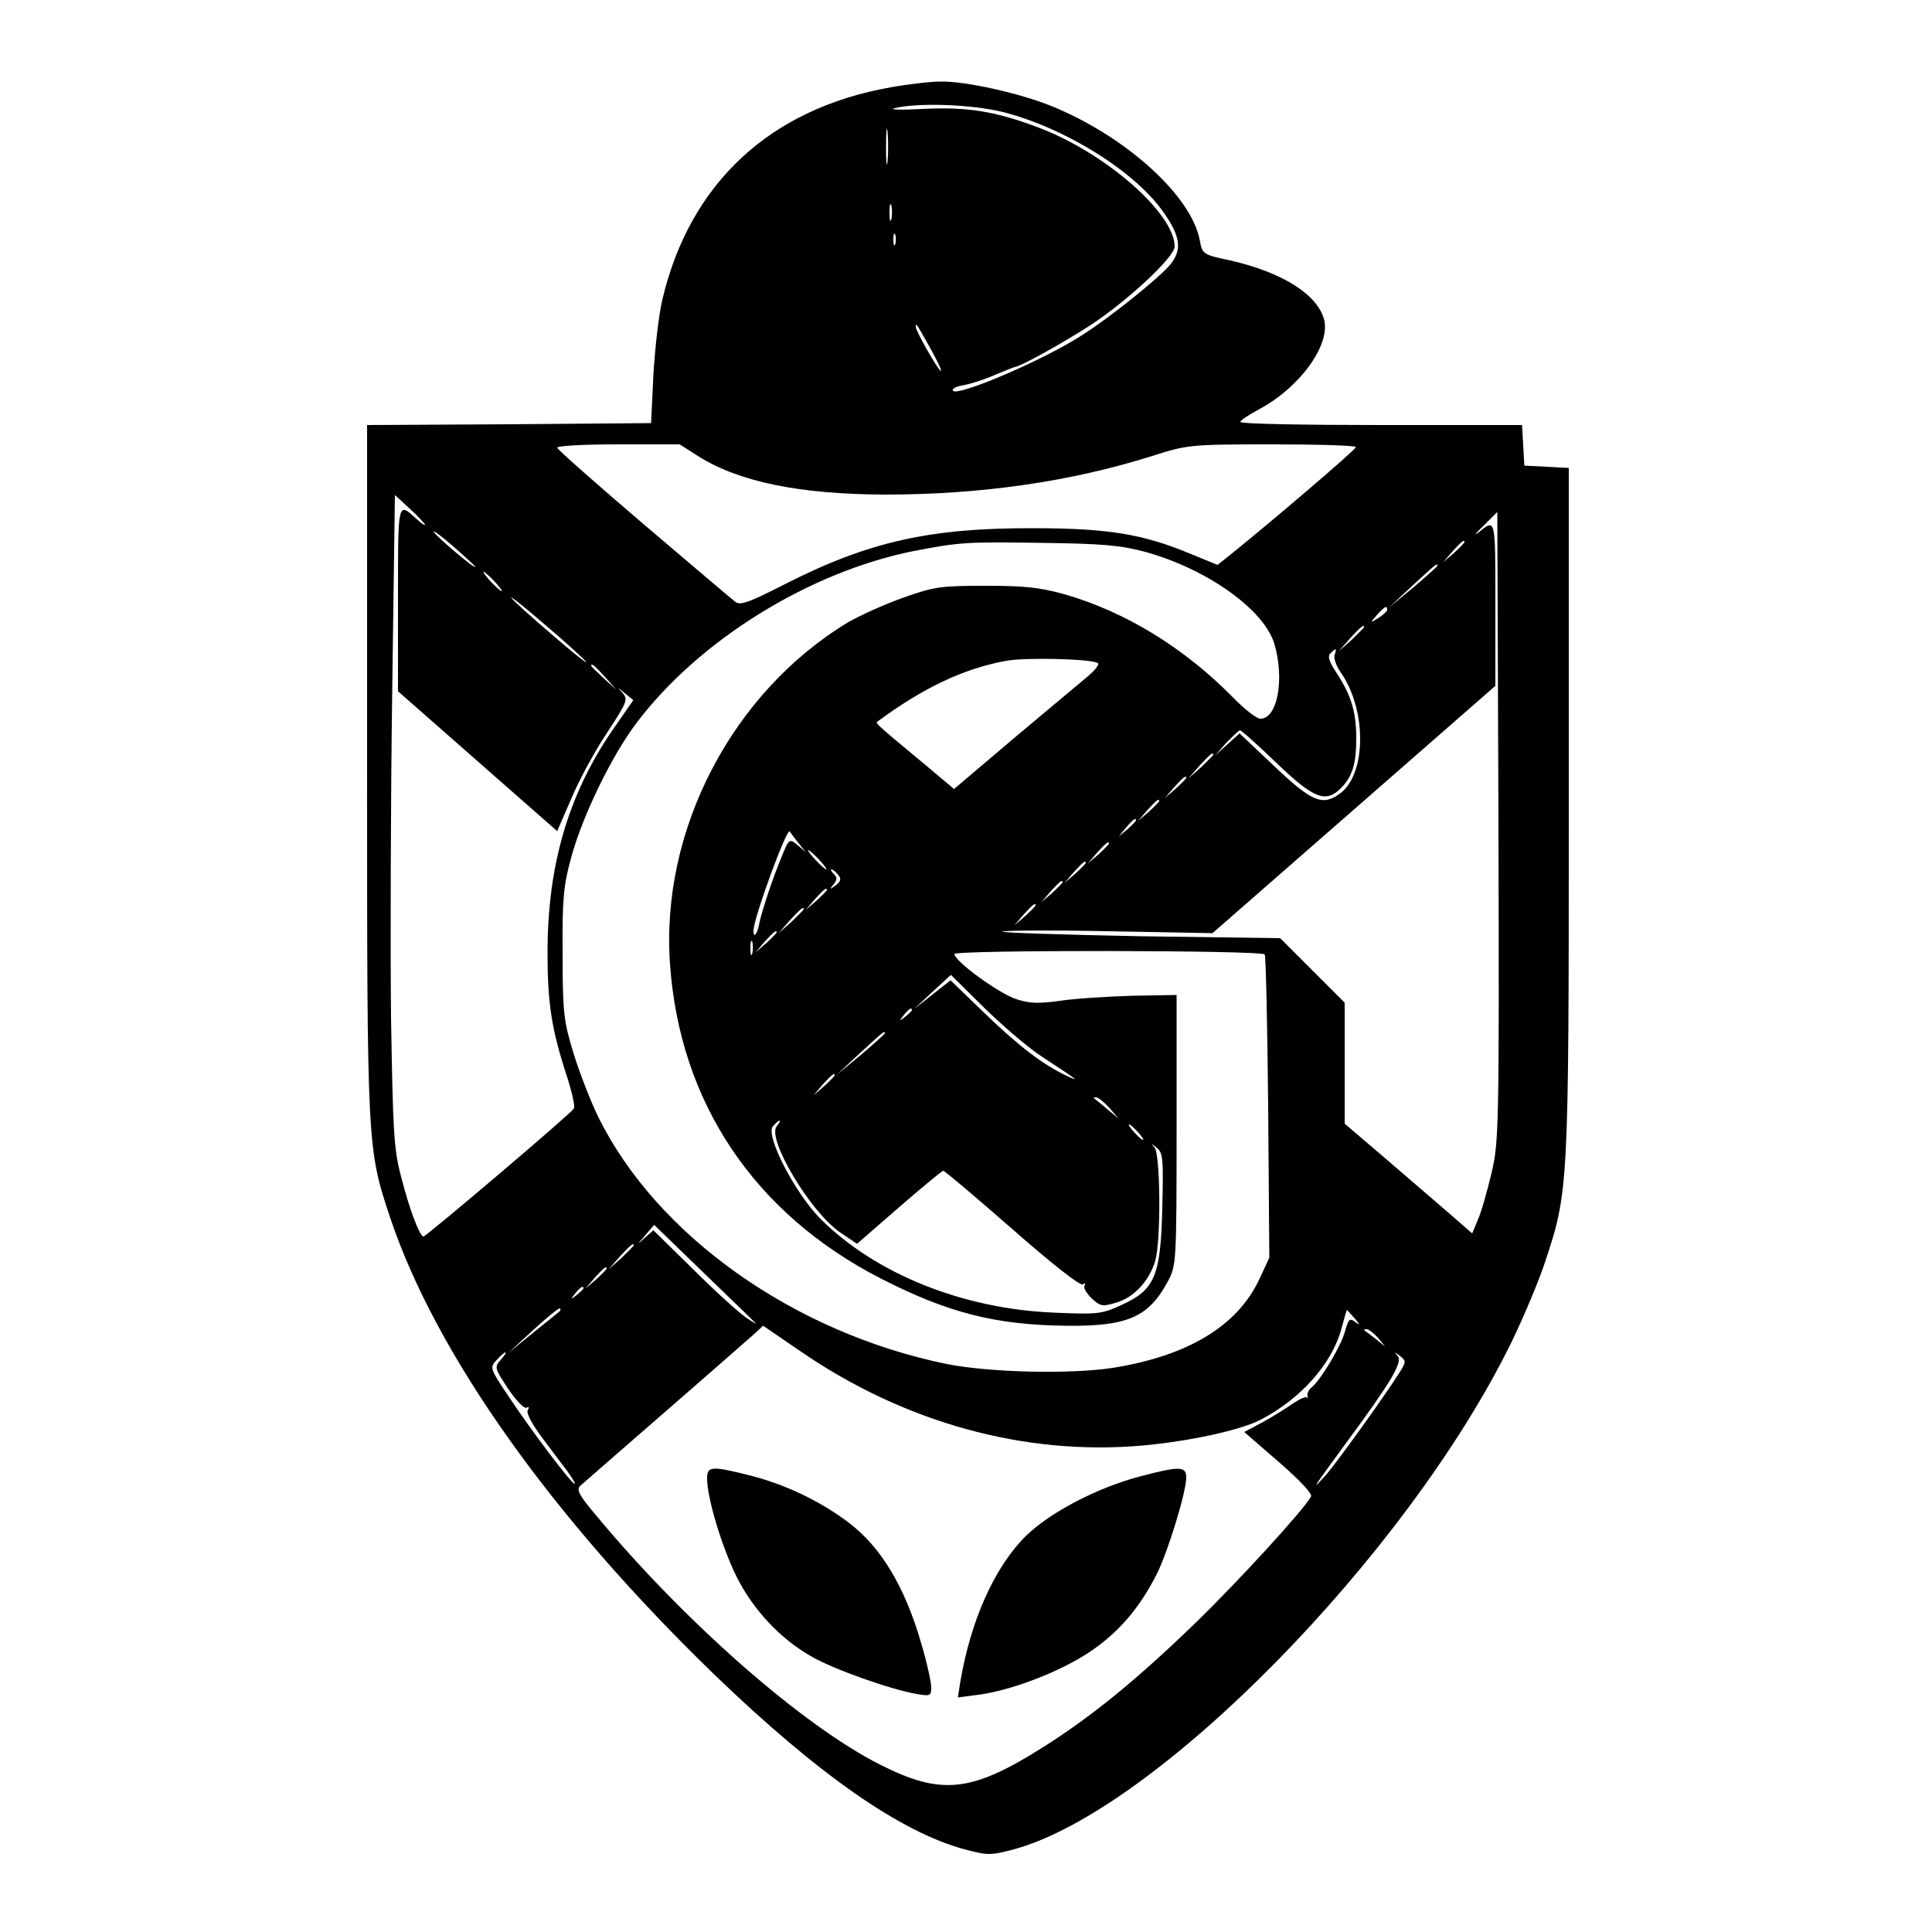 <?xml version="1.0" standalone="no"?>
<!DOCTYPE svg PUBLIC "-//W3C//DTD SVG 20010904//EN"
 "http://www.w3.org/TR/2001/REC-SVG-20010904/DTD/svg10.dtd">
<svg version="1.0" xmlns="http://www.w3.org/2000/svg"
 width="500pt" height="500pt" viewBox="0 0 500 500"
 preserveAspectRatio="xMidYMid meet">
<g transform="translate(0,500) scale(0.1,-0.1)"
fill="#000000" stroke="none">
<path d="M2305 4774 c-312 -55 -520 -248 -591 -550 -9 -38 -19 -125 -23 -194
l-6 -125 -367 -3 -368 -2 0 -893 c0 -977 0 -979 60 -1159 118 -352 418 -775
841 -1184 266 -256 479 -405 645 -450 61 -16 67 -16 128 0 368 100 1017 761
1287 1311 32 66 72 161 88 210 60 181 61 193 61 1167 l0 887 -57 3 -58 3 -3
53 -3 52 -365 0 c-200 0 -364 3 -364 8 0 4 21 18 47 32 106 56 186 166 170
232 -17 66 -108 123 -243 154 -71 15 -72 16 -79 52 -21 115 -192 270 -385 348
-82 33 -221 64 -285 63 -27 0 -86 -7 -130 -15z m291 -64 c161 -41 344 -155
417 -262 42 -60 46 -94 17 -131 -26 -33 -155 -137 -229 -184 -100 -65 -325
-161 -335 -144 -3 5 9 11 27 14 17 3 53 14 80 26 26 11 49 20 52 21 14 0 120
59 195 107 98 64 220 178 220 205 0 85 -177 241 -350 307 -113 43 -186 55
-303 49 -56 -3 -88 -2 -72 2 61 15 200 10 281 -10z m-299 -127 c-2 -21 -4 -4
-4 37 0 41 2 58 4 38 2 -21 2 -55 0 -75z m10 -150 c-3 -10 -5 -2 -5 17 0 19 2
27 5 18 2 -10 2 -26 0 -35z m10 -65 c-3 -7 -5 -2 -5 12 0 14 2 19 5 13 2 -7 2
-19 0 -25z m91 -270 c18 -32 30 -58 27 -58 -6 0 -65 103 -65 114 0 12 1 10 38
-56z m-602 -278 c106 -67 262 -99 484 -100 247 0 480 33 692 100 91 29 98 30
311 30 119 0 217 -3 216 -7 0 -7 -227 -200 -329 -282 l-29 -23 -73 30 c-121
50 -212 65 -403 65 -269 1 -428 -35 -644 -145 -98 -50 -117 -56 -130 -44 -9 7
-115 97 -236 200 -121 103 -221 192 -223 197 -2 5 63 9 157 9 l160 0 47 -30z
m-706 -178 c0 -3 -10 4 -22 15 -49 44 -48 50 -48 -206 l0 -240 206 -181 206
-181 36 83 c19 46 60 122 92 170 53 81 56 88 41 105 -14 15 -13 15 6 -1 l22
-18 -43 -62 c-122 -171 -179 -359 -179 -591 0 -130 10 -197 49 -317 14 -43 23
-82 19 -87 -7 -13 -382 -331 -389 -331 -10 0 -37 72 -58 155 -19 71 -21 117
-26 410 -2 182 -1 560 3 842 l7 512 39 -36 c22 -20 39 -39 39 -41z m2760
-1678 c-11 -46 -26 -100 -35 -120 l-15 -36 -62 54 c-35 30 -109 94 -165 142
l-103 88 0 157 0 156 -84 84 -83 83 -361 5 c-199 4 -360 9 -358 12 2 3 126 4
274 1 l270 -5 366 320 366 320 0 213 c0 226 1 220 -45 183 -12 -9 -5 0 15 19
l35 35 3 -814 c2 -781 1 -817 -18 -897z m-2630 1569 c0 -7 -98 76 -107 90 -4
7 19 -10 50 -37 31 -27 57 -51 57 -53z m1733 39 c160 -44 308 -149 335 -238
27 -92 8 -194 -36 -194 -10 0 -42 25 -72 56 -126 128 -278 221 -435 266 -64
18 -105 22 -205 22 -114 0 -132 -2 -213 -31 -48 -17 -112 -46 -143 -64 -299
-181 -485 -537 -460 -884 25 -358 218 -646 546 -814 174 -89 297 -120 479
-122 159 -2 214 22 264 116 21 39 22 51 22 390 l0 350 -115 -2 c-63 -2 -147
-7 -186 -13 -57 -8 -81 -7 -116 5 -46 16 -158 98 -158 116 0 11 793 10 803 -1
3 -3 7 -180 9 -395 l3 -390 -26 -56 c-57 -121 -185 -198 -379 -229 -111 -17
-320 -12 -430 10 -396 81 -751 333 -902 640 -20 41 -49 116 -64 165 -25 82
-28 105 -28 255 -1 142 2 177 22 250 29 108 106 266 170 350 162 214 447 390
717 444 120 23 135 24 335 21 150 -2 200 -6 263 -23z m827 25 c0 -2 -12 -14
-27 -28 l-28 -24 24 28 c23 25 31 32 31 24z m-70 -61 c0 -2 -28 -27 -62 -56
l-63 -52 60 56 c60 55 65 60 65 52z m-2440 -41 c13 -14 21 -25 18 -25 -2 0
-15 11 -28 25 -13 14 -21 25 -18 25 2 0 15 -11 28 -25z m237 -208 c3 -6 -37
26 -90 72 -53 45 -100 88 -104 94 -3 6 37 -26 90 -72 53 -45 100 -88 104 -94z
m2073 135 c0 -4 -10 -13 -22 -21 -23 -14 -23 -14 -4 8 20 22 26 25 26 13z
m-60 -45 c0 -2 -15 -16 -32 -33 l-33 -29 29 33 c28 30 36 37 36 29z m-76 -72
c-3 -8 4 -28 15 -44 69 -97 68 -267 -3 -316 -44 -31 -71 -20 -167 71 l-91 86
-31 -28 -32 -29 29 33 c17 17 32 32 35 32 4 0 46 -38 95 -85 96 -92 127 -104
166 -65 30 30 40 63 40 129 0 68 -13 111 -50 168 -20 30 -25 44 -17 52 15 15
17 14 11 -4z m-613 -21 c5 -3 -6 -17 -23 -32 -18 -15 -104 -87 -191 -160
l-158 -134 -70 59 c-124 103 -134 111 -129 115 119 88 224 138 335 158 50 9
219 5 236 -6z m-1275 -36 l29 -33 -32 29 c-18 17 -33 31 -33 33 0 8 8 1 36
-29z m1574 -201 c0 -2 -15 -16 -32 -33 l-33 -29 29 33 c28 30 36 37 36 29z
m-70 -60 c0 -2 -12 -14 -27 -28 l-28 -24 24 28 c23 25 31 32 31 24z m-70 -60
c0 -2 -12 -14 -27 -28 l-28 -24 24 28 c23 25 31 32 31 24z m-60 -50 c0 -2 -10
-12 -22 -23 l-23 -19 19 23 c18 21 26 27 26 19z m-875 -57 l20 -25 -21 18
c-21 17 -22 17 -41 -30 -23 -55 -51 -139 -58 -173 -5 -27 -15 -40 -15 -19 0
33 88 272 94 257 1 -2 10 -14 21 -28z m805 -3 c0 -2 -12 -14 -27 -28 l-28 -24
24 28 c23 25 31 32 31 24z m-750 -42 c13 -14 21 -25 18 -25 -2 0 -15 11 -28
25 -13 14 -21 25 -18 25 2 0 15 -11 28 -25z m690 -8 c0 -2 -12 -14 -27 -28
l-28 -24 24 28 c23 25 31 32 31 24z m-641 -31 c9 -10 7 -17 -6 -27 -16 -12
-17 -12 -6 2 10 12 10 18 1 27 -7 7 -9 12 -6 12 3 0 11 -6 17 -14z m581 -19
c0 -2 -12 -14 -27 -28 l-28 -24 24 28 c23 25 31 32 31 24z m-610 -20 c0 -2
-12 -14 -27 -28 l-28 -24 24 28 c23 25 31 32 31 24z m540 -40 c0 -2 -12 -14
-27 -28 l-28 -24 24 28 c23 25 31 32 31 24z m-600 -10 c0 -2 -15 -16 -32 -33
l-33 -29 29 33 c28 30 36 37 36 29z m-70 -60 c0 -2 -12 -14 -27 -28 l-28 -24
24 28 c23 25 31 32 31 24z m-63 -54 c-3 -10 -5 -4 -5 12 0 17 2 24 5 18 2 -7
2 -21 0 -30z m750 -268 c92 -60 101 -67 63 -49 -61 29 -123 76 -212 162 l-88
85 -47 -37 -48 -38 48 45 48 44 87 -86 c48 -47 115 -104 149 -126z m-337 121
c0 -2 -8 -10 -17 -17 -16 -13 -17 -12 -4 4 13 16 21 21 21 13z m-70 -60 c0 -2
-28 -27 -62 -56 l-63 -52 60 56 c60 55 65 60 65 52z m-130 -109 c0 -2 -12 -14
-27 -28 l-28 -24 24 28 c23 25 31 32 31 24z m711 -84 l24 -28 -30 25 c-16 14
-32 26 -34 28 -2 1 0 2 6 2 5 0 20 -12 34 -27z m-861 -48 c-26 -32 87 -222
165 -275 l43 -29 108 94 c60 52 112 95 115 95 4 0 84 -68 178 -150 101 -89
176 -148 183 -144 6 4 8 3 5 -3 -4 -6 5 -20 18 -33 23 -21 28 -22 64 -11 46
13 86 57 101 109 15 54 13 275 -2 292 -11 12 -10 12 5 0 17 -13 18 -27 15
-154 -4 -178 -19 -214 -105 -253 -52 -24 -62 -25 -177 -20 -235 10 -459 100
-602 242 -65 65 -144 216 -124 240 7 8 15 15 17 15 3 0 0 -7 -7 -15z m935 -15
c10 -11 16 -20 13 -20 -3 0 -13 9 -23 20 -10 11 -16 20 -13 20 3 0 13 -9 23
-20z m-990 -494 c6 -5 -5 1 -24 14 -19 13 -81 69 -137 125 l-103 101 -23 -20
c-20 -19 -20 -18 1 6 l24 28 126 -122 c69 -67 131 -126 136 -132z m-315 201
c0 -2 -15 -16 -32 -33 l-33 -29 29 33 c28 30 36 37 36 29z m-70 -60 c0 -2 -12
-14 -27 -28 l-28 -24 24 28 c23 25 31 32 31 24z m-60 -51 c0 -2 -8 -10 -17
-17 -16 -13 -17 -12 -4 4 13 16 21 21 21 13z m-61 -59 c-2 -2 -33 -27 -69 -56
l-65 -53 65 60 c36 33 67 58 69 56 2 -2 2 -5 0 -7z m2057 -19 c14 -17 15 -19
2 -10 -15 12 -18 9 -27 -23 -10 -38 -62 -125 -86 -145 -8 -6 -13 -17 -11 -23
1 -7 1 -9 -1 -4 -3 4 -18 -3 -35 -14 -17 -12 -52 -34 -79 -49 l-49 -26 90 -78
c54 -47 87 -82 83 -89 -20 -36 -188 -219 -299 -327 -150 -145 -268 -242 -395
-322 -185 -117 -263 -125 -421 -45 -201 101 -508 371 -736 646 -44 52 -51 66
-40 76 7 6 105 92 218 190 113 98 216 189 230 201 l25 23 95 -65 c270 -186
582 -272 887 -245 120 11 251 39 304 66 105 54 187 146 211 238 7 26 13 47 14
47 0 0 9 -10 20 -22z m60 -50 l19 -23 -25 20 c-14 11 -27 21 -29 22 -2 2 0 3
6 3 5 0 18 -10 29 -22z m-2270 -57 c-17 -19 -16 -22 19 -75 21 -31 42 -53 48
-49 6 3 7 1 3 -6 -5 -7 10 -35 35 -69 23 -31 54 -72 67 -89 13 -18 22 -33 19
-33 -8 0 -114 140 -172 228 -47 70 -48 73 -30 92 10 11 20 20 23 20 3 0 -3 -9
-12 -19z m2328 -30 c-44 -69 -167 -240 -195 -271 -39 -43 -30 -30 58 90 114
155 144 205 130 221 -10 11 -9 11 6 0 16 -13 16 -15 1 -40z"/>
<path d="M1830 1173 c0 -50 38 -176 76 -253 43 -86 113 -161 194 -207 57 -33
206 -86 273 -97 34 -6 37 -5 37 17 0 14 -11 64 -25 111 -43 150 -105 252 -188
315 -72 55 -164 99 -254 122 -103 26 -113 25 -113 -8z"/>
<path d="M2950 1179 c-113 -30 -234 -94 -296 -155 -81 -81 -142 -218 -169
-378 l-6 -39 53 7 c85 11 210 59 287 110 76 51 130 114 175 203 29 58 76 212
76 249 0 30 -17 30 -120 3z"/>
</g>
</svg>
